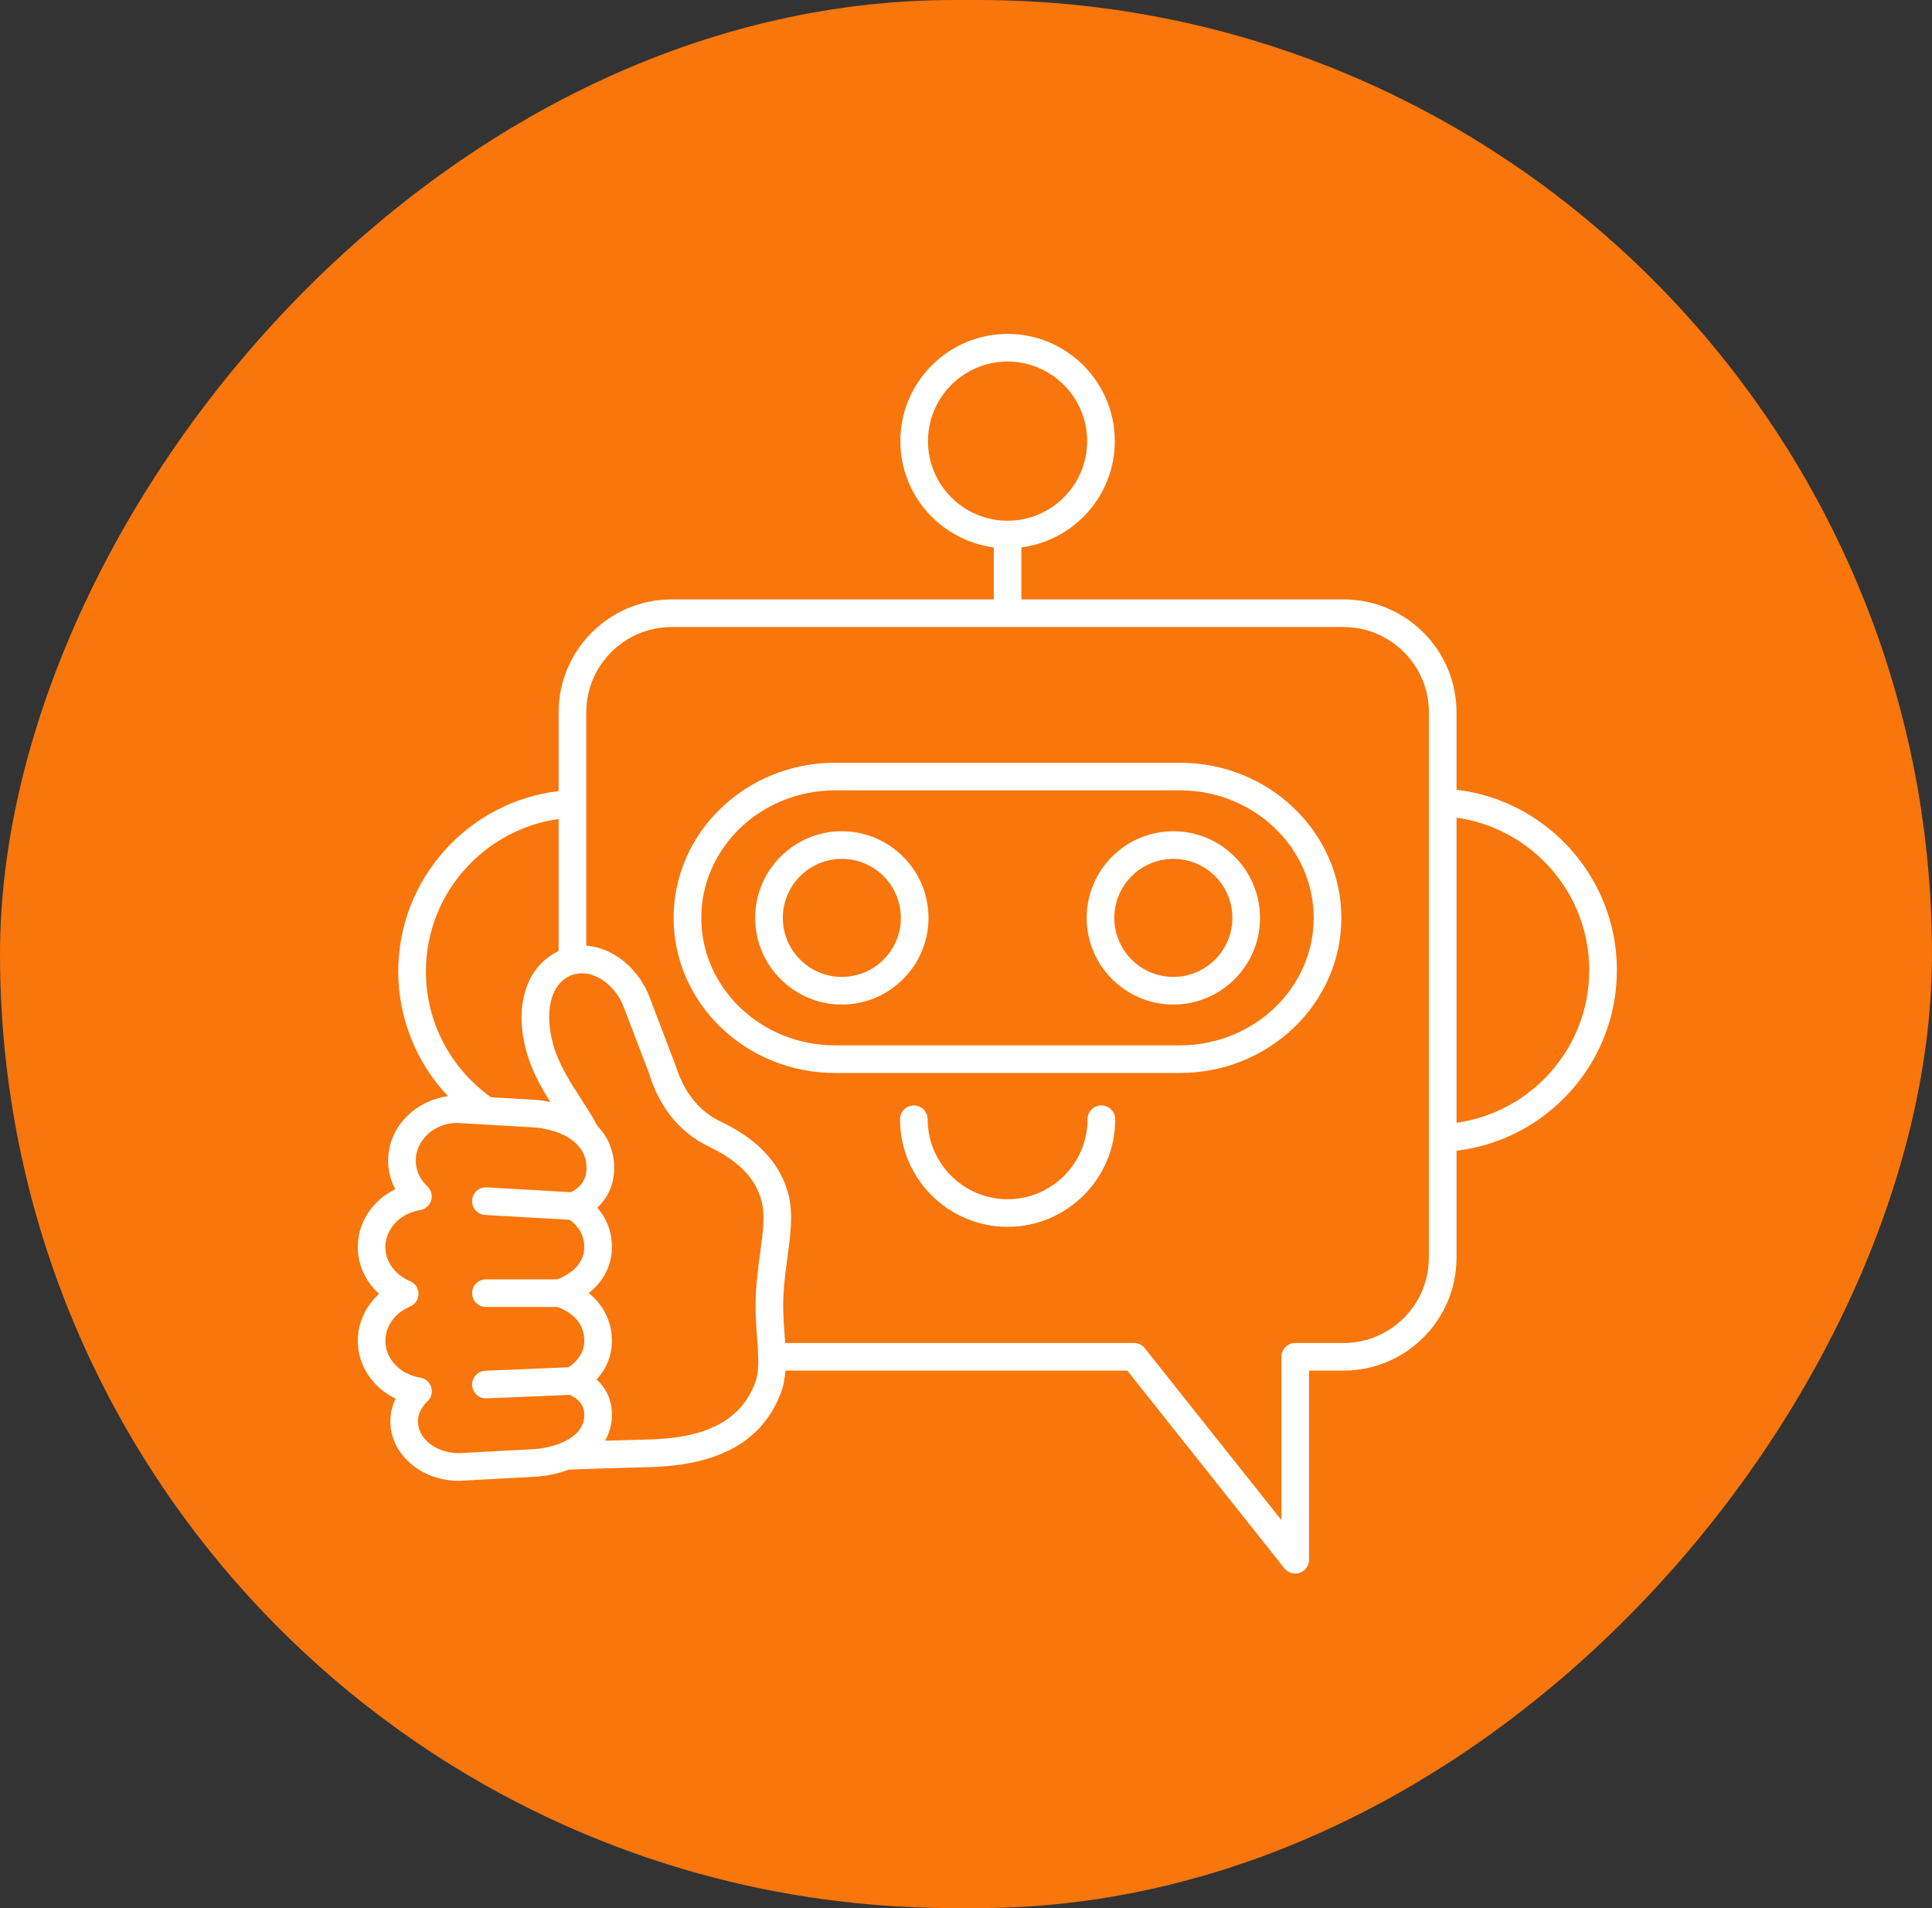 <svg width="81" height="80" viewBox="0 0 81 80" fill="none" xmlns="http://www.w3.org/2000/svg">
<rect x="0" y="0" width="81" height="80" fill="#333333" stroke="none"/>
<rect width="81" height="80" rx="40" transform="matrix(-1 0 0 1 81 0)" fill="#F8760B"/>
<path d="M67.789 40.678C67.789 36.779 64.846 33.56 61.066 33.111V29.867C61.066 27.255 58.941 25.131 56.329 25.131H42.822V22.95C45.028 22.664 46.738 20.778 46.738 18.496C46.738 16.016 44.721 14 42.243 14C39.765 14 37.748 16.016 37.748 18.496C37.748 20.778 39.459 22.664 41.664 22.95V25.131H28.157C25.545 25.131 23.42 27.256 23.42 29.867V33.167C19.64 33.615 16.697 36.835 16.697 40.734C16.697 42.703 17.461 44.56 18.783 45.961C17.367 46.153 16.272 47.283 16.272 48.658C16.272 49.081 16.375 49.491 16.571 49.862C15.625 50.321 15 51.241 15 52.284C15 53.035 15.334 53.74 15.895 54.246C15.334 54.753 15 55.458 15 56.211C15 57.259 15.632 58.183 16.586 58.64C16.441 58.94 16.364 59.264 16.364 59.594C16.364 60.968 17.656 62.086 19.244 62.086C19.254 62.086 19.265 62.086 19.275 62.085L22.544 61.909C23.053 61.861 23.478 61.754 23.848 61.615C24.844 61.578 25.987 61.54 27.206 61.512C30.166 61.441 31.978 60.417 32.746 58.381C32.857 58.086 32.904 57.778 32.929 57.465H47.263L53.849 65.754C53.962 65.895 54.13 65.973 54.303 65.973C54.367 65.973 54.431 65.962 54.494 65.941C54.726 65.859 54.883 65.64 54.883 65.393V57.465H56.33C58.942 57.465 61.066 55.34 61.066 52.729V48.245C64.846 47.796 67.789 44.577 67.789 40.678ZM38.906 18.496C38.906 16.656 40.402 15.159 42.242 15.159C44.082 15.159 45.579 16.656 45.579 18.496C45.579 20.336 44.082 21.832 42.242 21.832C40.402 21.832 38.906 20.336 38.906 18.496ZM17.856 40.734C17.856 37.475 20.281 34.779 23.42 34.338V39.874C22.089 40.5 21.538 42.133 22.064 44.064C22.288 44.877 22.679 45.576 23.072 46.205C22.904 46.171 22.736 46.137 22.556 46.119L20.585 46.003C18.876 44.788 17.856 42.834 17.856 40.734ZM22.457 60.753L19.228 60.927C18.286 60.92 17.522 60.325 17.522 59.594C17.522 59.21 17.74 58.924 17.922 58.752C18.083 58.601 18.144 58.371 18.079 58.16C18.013 57.949 17.834 57.793 17.616 57.758C16.771 57.624 16.158 56.972 16.158 56.211C16.158 55.602 16.561 55.041 17.187 54.782C17.403 54.692 17.544 54.481 17.545 54.247C17.545 54.013 17.404 53.802 17.187 53.712C16.561 53.452 16.158 52.891 16.158 52.284C16.158 51.523 16.769 50.872 17.613 50.736C17.831 50.7 18.01 50.545 18.075 50.334C18.14 50.122 18.079 49.893 17.918 49.742C17.604 49.446 17.43 49.061 17.43 48.658C17.43 47.789 18.225 47.08 19.168 47.08L22.461 47.273C23.209 47.352 23.788 47.593 24.154 47.945C24.155 47.946 24.155 47.948 24.157 47.949C24.226 48.016 24.288 48.087 24.341 48.161C24.342 48.163 24.343 48.165 24.345 48.168C24.394 48.237 24.436 48.309 24.47 48.384C24.479 48.405 24.486 48.428 24.495 48.45C24.518 48.509 24.54 48.569 24.554 48.631C24.573 48.721 24.587 48.813 24.587 48.909V48.988C24.587 49.437 24.363 49.768 23.941 49.985L20.406 49.782C20.085 49.76 19.812 50.008 19.794 50.328C19.776 50.647 20.02 50.921 20.34 50.939L23.883 51.142C24.185 51.36 24.496 51.72 24.496 52.285C24.496 53.09 23.762 53.484 23.366 53.639H20.373C20.053 53.639 19.794 53.898 19.794 54.218C19.794 54.538 20.053 54.798 20.373 54.798H23.373C23.762 54.938 24.496 55.319 24.496 56.212C24.496 56.751 24.158 57.106 23.832 57.325L20.349 57.471C20.029 57.484 19.781 57.754 19.794 58.074C19.808 58.386 20.064 58.629 20.372 58.629C20.381 58.629 20.389 58.629 20.398 58.629L23.888 58.482C24.285 58.667 24.496 58.939 24.496 59.3V59.372C24.496 59.481 24.473 59.586 24.434 59.688C24.428 59.705 24.419 59.722 24.411 59.739C24.37 59.833 24.316 59.925 24.242 60.011C24.24 60.013 24.238 60.016 24.235 60.02C24.068 60.211 23.823 60.377 23.513 60.502C23.509 60.504 23.506 60.508 23.502 60.509C23.205 60.628 22.856 60.715 22.457 60.753ZM31.661 57.973C31.07 59.538 29.646 60.294 27.177 60.353C26.556 60.367 25.954 60.385 25.379 60.403C25.395 60.374 25.401 60.342 25.417 60.314C25.468 60.213 25.51 60.112 25.542 60.009C25.56 59.953 25.58 59.899 25.593 59.842C25.631 59.683 25.655 59.524 25.655 59.371V59.3C25.655 58.722 25.428 58.216 25.011 57.836C25.431 57.383 25.655 56.826 25.655 56.211C25.655 55.415 25.3 54.709 24.684 54.214C25.306 53.722 25.655 53.047 25.655 52.284C25.655 51.657 25.441 51.091 25.04 50.633C25.497 50.212 25.748 49.643 25.748 48.988V48.909C25.748 48.745 25.73 48.583 25.696 48.425C25.669 48.286 25.625 48.156 25.575 48.026C25.569 48.013 25.567 47.998 25.561 47.984C25.504 47.842 25.43 47.708 25.346 47.579C25.343 47.575 25.341 47.57 25.337 47.566C25.258 47.445 25.166 47.332 25.063 47.224C25.053 47.212 25.046 47.2 25.035 47.188C24.834 46.805 24.598 46.44 24.349 46.055C23.89 45.345 23.416 44.611 23.183 43.759C22.883 42.659 22.93 41.238 24.05 40.85C24.074 40.842 24.099 40.843 24.123 40.837C24.129 40.836 24.136 40.838 24.141 40.837C24.325 40.791 24.518 40.797 24.71 40.842C24.751 40.853 24.792 40.868 24.833 40.882C24.885 40.899 24.936 40.915 24.987 40.938C25.073 40.977 25.157 41.023 25.24 41.078C25.249 41.083 25.257 41.087 25.266 41.093C25.655 41.356 25.994 41.773 26.165 42.261L27.232 45.054C27.798 46.912 29.004 47.727 29.672 48.047C30.962 48.667 31.657 49.374 31.924 50.334C32.087 50.921 31.985 51.678 31.866 52.555C31.793 53.104 31.709 53.726 31.683 54.383C31.66 55.002 31.703 55.577 31.741 56.083C31.76 56.331 31.776 56.564 31.784 56.792C31.801 57.24 31.785 57.641 31.661 57.973ZM59.906 52.73C59.906 54.702 58.302 56.307 56.329 56.307H54.302C53.982 56.307 53.723 56.566 53.723 56.886V63.733L47.996 56.526C47.886 56.387 47.719 56.307 47.542 56.307H32.919C32.914 56.243 32.91 56.178 32.905 56.113C32.902 56.073 32.9 56.034 32.897 55.993C32.859 55.495 32.82 54.979 32.841 54.427C32.864 53.826 32.941 53.258 33.015 52.709C33.144 51.748 33.267 50.84 33.041 50.025C32.569 48.325 31.177 47.486 30.172 47.002C29.676 46.764 28.777 46.151 28.327 44.678L27.253 41.862C27.197 41.705 27.131 41.554 27.055 41.409C27.017 41.336 26.97 41.269 26.927 41.199C26.887 41.132 26.849 41.062 26.803 40.998C26.738 40.906 26.665 40.821 26.592 40.736C26.563 40.702 26.537 40.666 26.507 40.634C26.416 40.535 26.319 40.447 26.219 40.361C26.203 40.347 26.189 40.333 26.174 40.32C26.059 40.225 25.94 40.141 25.816 40.064C25.814 40.063 25.812 40.062 25.81 40.06C25.426 39.822 25.006 39.679 24.58 39.647V29.867C24.58 27.895 26.184 26.29 28.157 26.29H56.33C58.303 26.29 59.908 27.895 59.908 29.867V52.73H59.906ZM61.066 47.075V34.282C64.205 34.724 66.63 37.42 66.63 40.678C66.63 43.937 64.205 46.633 61.066 47.075Z" fill="white"/>
<path d="M49.47 31.979H35.007C31.277 31.979 28.242 34.896 28.242 38.483C28.242 42.069 31.277 44.986 35.007 44.986H49.47C53.201 44.986 56.237 42.069 56.237 38.483C56.237 34.896 53.201 31.979 49.47 31.979ZM49.47 43.828H35.007C31.916 43.828 29.402 41.429 29.402 38.483C29.402 35.535 31.916 33.137 35.007 33.137H49.47C52.562 33.137 55.077 35.535 55.077 38.483C55.077 41.429 52.562 43.828 49.47 43.828Z" fill="white"/>
<path d="M35.293 34.851C33.29 34.851 31.66 36.481 31.66 38.484C31.66 40.487 33.29 42.117 35.293 42.117C37.297 42.117 38.928 40.488 38.928 38.484C38.928 36.48 37.297 34.851 35.293 34.851ZM35.293 40.958C33.93 40.958 32.82 39.848 32.82 38.484C32.82 37.119 33.93 36.009 35.293 36.009C36.659 36.009 37.769 37.119 37.769 38.484C37.769 39.848 36.659 40.958 35.293 40.958Z" fill="white"/>
<path d="M49.193 34.851C47.189 34.851 45.559 36.481 45.559 38.484C45.559 40.487 47.189 42.117 49.193 42.117C51.197 42.117 52.827 40.488 52.827 38.484C52.827 36.48 51.197 34.851 49.193 34.851ZM49.193 40.958C47.828 40.958 46.718 39.848 46.718 38.484C46.718 37.119 47.828 36.009 49.193 36.009C50.558 36.009 51.668 37.119 51.668 38.484C51.668 39.848 50.558 40.958 49.193 40.958Z" fill="white"/>
<path d="M46.176 46.347C45.856 46.347 45.596 46.607 45.596 46.927C45.596 48.775 44.093 50.279 42.244 50.279C40.397 50.279 38.893 48.775 38.893 46.927C38.893 46.607 38.634 46.347 38.314 46.347C37.994 46.347 37.734 46.607 37.734 46.927C37.734 49.414 39.758 51.437 42.245 51.437C44.733 51.437 46.757 49.414 46.757 46.927C46.755 46.607 46.496 46.347 46.176 46.347Z" fill="white"/>
</svg>
